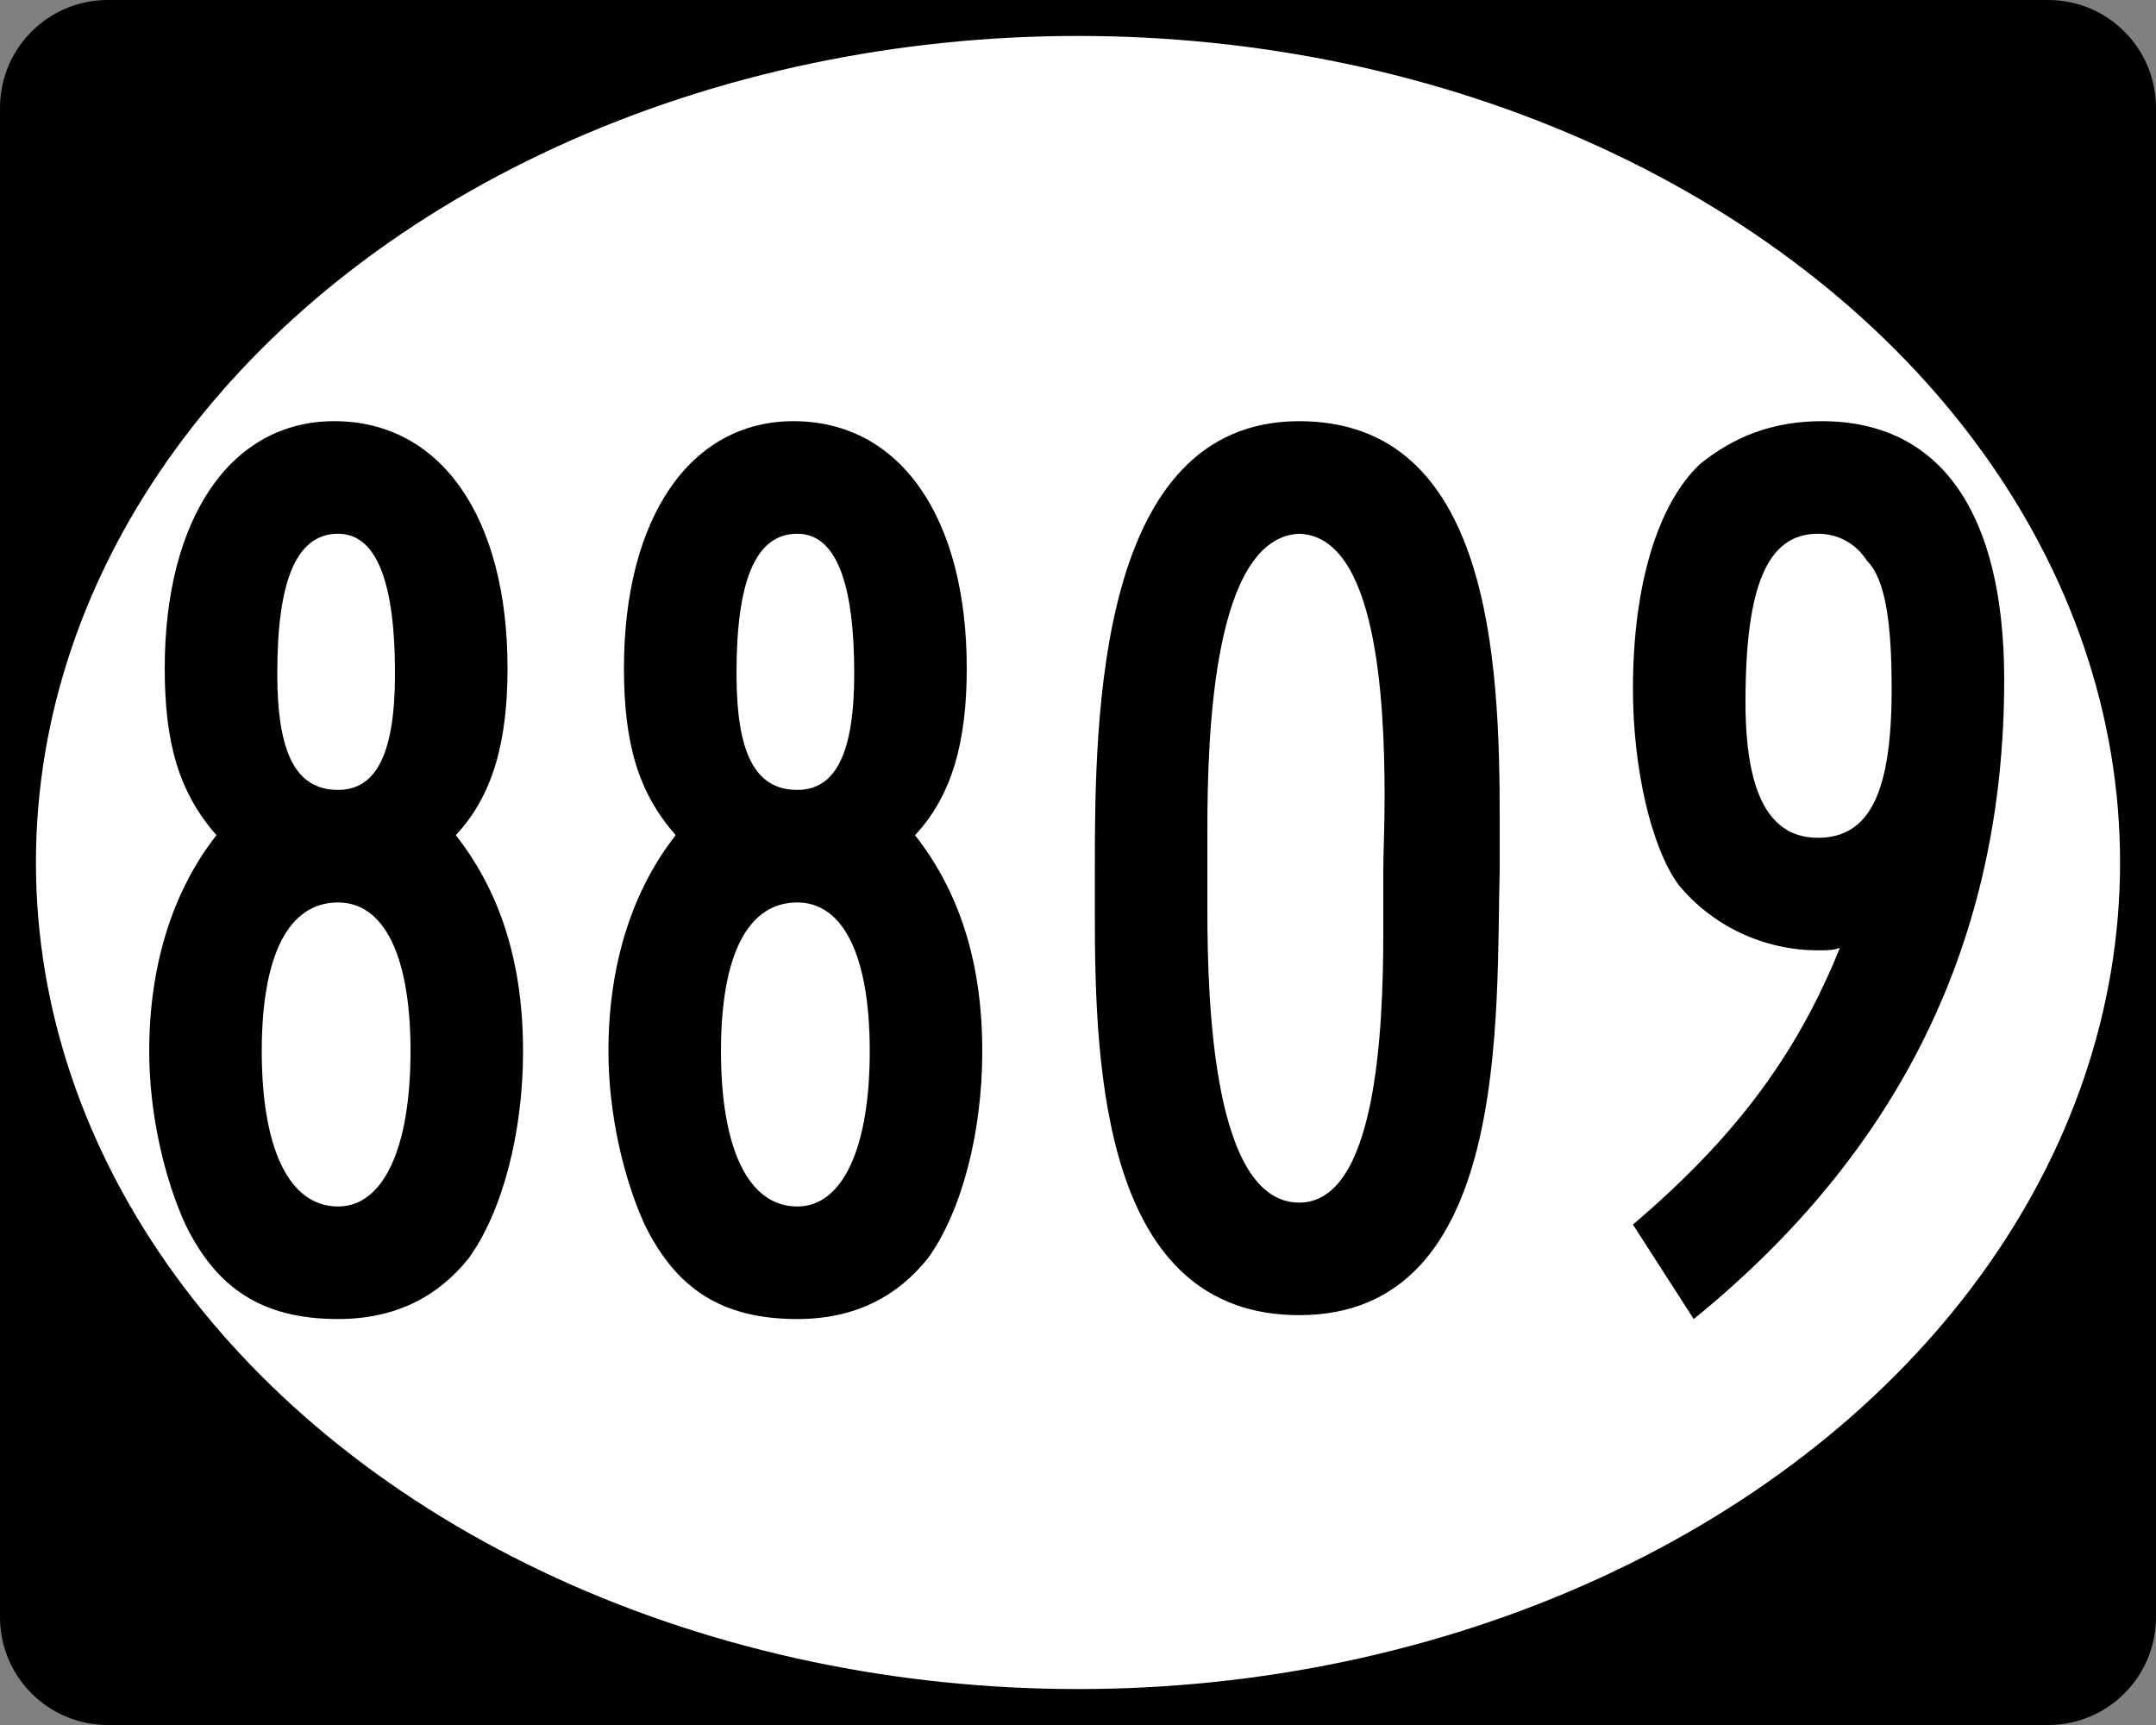 <?xml version="1.0" encoding="utf-8"?>
<!-- Generator: Adobe Illustrator 12.0.0, SVG Export Plug-In . SVG Version: 6.00 Build 51448)  -->
<!DOCTYPE svg PUBLIC "-//W3C//DTD SVG 1.1//EN" "http://www.w3.org/Graphics/SVG/1.1/DTD/svg11.dtd">
<svg  version="1.1" id="Ellipse_Sign_Wide" xmlns="http://www.w3.org/2000/svg" xmlns:xlink="http://www.w3.org/1999/xlink" width="750" height="600"
	 viewBox="0 0 750 600" overflow="visible" enable-background="new 0 0 750 600" xml:space="preserve">
<rect x="0" y="0" width="750" height="600" fill="#808080" stroke="none"/>
<g id="Guides">
</g>
<g id="Background_2_">
	<path d="M37.5,0.5c-20.402,0-37,16.598-37,37v525c0,20.402,16.598,37,37,37h675c20.402,0,37-16.598,37-37v-525
		c0-20.402-16.598-37-37-37H37.5z"/>
	<path d="M712.5,0h-675C16.79,0,0,16.79,0,37.5v525C0,583.211,16.79,600,37.5,600h675c20.71,0,37.5-16.789,37.5-37.5v-525
		C750,16.79,733.21,0,712.5,0L712.5,0z M37.5,599c-4.928,0-9.708-0.965-14.207-2.868c-4.346-1.838-8.25-4.47-11.602-7.822
		c-3.353-3.353-5.985-7.256-7.823-11.603C1.965,572.208,1,567.428,1,562.5v-525c0-4.928,0.965-9.708,2.868-14.207
		c1.838-4.346,4.47-8.25,7.823-11.602c3.352-3.353,7.256-5.985,11.602-7.823C27.792,1.965,32.572,1,37.5,1h675
		c4.928,0,9.708,0.965,14.207,2.868c4.346,1.838,8.25,4.47,11.602,7.823c3.354,3.352,5.985,7.256,7.823,11.602
		C748.035,27.792,749,32.572,749,37.5v525c0,4.928-0.965,9.708-2.868,14.207c-1.838,4.347-4.47,8.25-7.823,11.603
		c-3.352,3.353-7.256,5.984-11.602,7.822c-4.499,1.903-9.279,2.868-14.207,2.868H37.5L37.5,599z"/>
</g>
<ellipse id="Oval" fill="#FFFFFF" cx="375" cy="300" rx="362.5" ry="287.5"/>
<g>
	<path d="M163.056,437.646c-10.8,13.5-25.65,21.15-45.45,21.15c-26.55,0-42.3-10.801-53.1-32.851
		c-7.2-15.749-12.6-38.249-12.6-60.299c0-30.601,8.55-56.25,23.399-75.15c-13.05-14.85-18-31.95-18-58.05
		c0-52.199,22.95-85.949,58.95-85.949c37.35,0,60.299,33.75,60.299,85.949c0,25.2-4.95,44.1-18,58.05
		c14.85,18.9,23.4,43.2,23.4,75.15C181.956,393.997,174.756,421.446,163.056,437.646z M117.606,313.897
		c-17.1,0-26.55,18-26.55,51.75c0,33.749,9.45,53.999,26.55,53.999c15.75,0,25.2-20.25,25.2-53.999
		C142.807,331.897,133.356,313.897,117.606,313.897z M117.606,185.648c-14.85,0-21.15,17.1-21.15,48.6c0,27.45,6.3,40.5,21.15,40.5
		c13.5,0,19.8-13.05,19.8-40.5C137.406,202.748,131.106,185.648,117.606,185.648z"/>
	<path d="M322.804,437.646c-10.8,13.5-25.65,21.15-45.45,21.15c-26.55,0-42.3-10.801-53.1-32.851
		c-7.2-15.749-12.6-38.249-12.6-60.299c0-30.601,8.55-56.25,23.399-75.15c-13.05-14.85-18-31.95-18-58.05
		c0-52.199,22.95-85.949,58.95-85.949c37.35,0,60.299,33.75,60.299,85.949c0,25.2-4.95,44.1-18,58.05
		c14.85,18.9,23.4,43.2,23.4,75.15C341.704,393.997,334.504,421.446,322.804,437.646z M277.354,313.897
		c-17.1,0-26.55,18-26.55,51.75c0,33.749,9.45,53.999,26.55,53.999c15.75,0,25.2-20.25,25.2-53.999
		C302.555,331.897,293.104,313.897,277.354,313.897z M277.354,185.648c-14.85,0-21.15,17.1-21.15,48.6c0,27.45,6.3,40.5,21.15,40.5
		c13.5,0,19.8-13.05,19.8-40.5C297.154,202.748,290.854,185.648,277.354,185.648z"/>
	<path d="M451.952,457.446c-67.949,0-71.099-85.049-71.099-139.049c0-5.85,0-11.25,0-16.2c0-53.1,0.899-155.699,71.099-155.699
		c66.6,0,69.75,83.25,69.75,138.599c0,6.3,0,11.7,0,17.1C520.353,353.047,525.752,457.446,451.952,457.446z M481.652,276.998
		c0-35.55-3.15-90.449-29.7-91.349c-29.699,1.35-31.949,68.85-31.949,102.599c0,5.85,0,10.8,0,13.95c0,3.15,0,8.1,0,14.4
		c0,33.3,2.25,101.699,31.949,101.699c26.55,0,29.25-58.5,29.25-94.05c0-9.449,0-17.55,0-22.05
		C481.202,297.248,481.652,288.248,481.652,276.998z"/>
	<path d="M589.195,458.797l-21.149-32.851c33.75-28.8,56.25-57.149,72-96.299c-2.25,0.899-4.051,0.899-7.65,0.899
		c-18.899,0-36.899-8.55-48.6-22.949c-9.45-13.05-15.75-40.5-15.75-67.95c0-36,8.55-64.35,23.399-78.299
		c11.7-9.45,25.2-14.85,42.3-14.85c41.4,0,63.45,31.95,63.45,90C697.195,326.497,661.195,400.297,589.195,458.797z M649.495,195.098
		c-4.05-6.3-10.35-9.45-17.1-9.45c-17.55,0-25.2,18-25.2,58.5c0,32.4,8.551,47.25,25.2,47.25c18,0,25.649-15.75,25.649-51.75
		C658.045,216.248,655.795,201.398,649.495,195.098z"/>
</g>
</svg>
